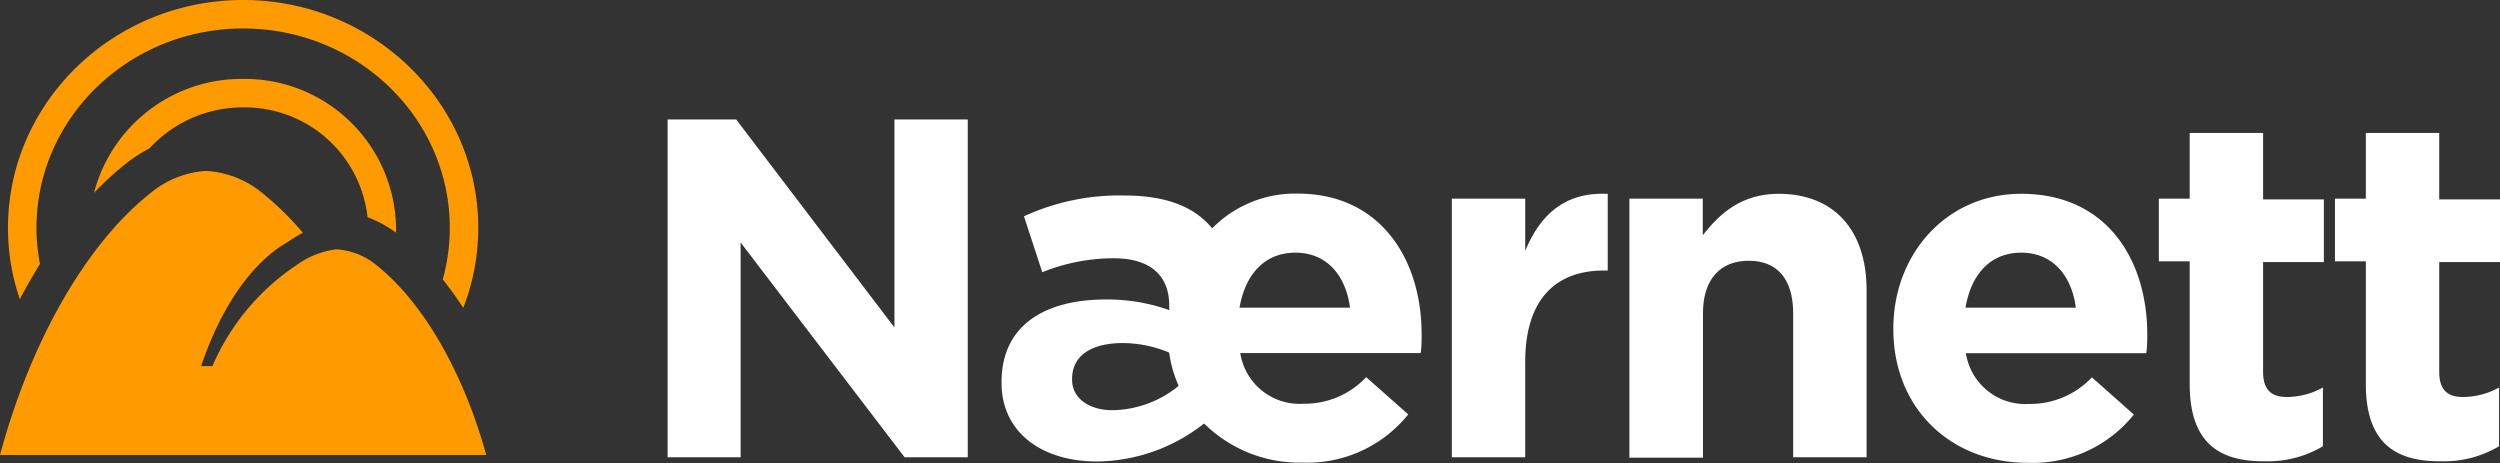 <svg id="Layer_1" data-name="Layer 1" xmlns="http://www.w3.org/2000/svg" viewBox="0 0 263.29 48.77"><rect x="0" y="0" width="263.29" height="48.77" fill="#333333" stroke="none"/><defs><style>.cls-1{fill:#fff;}.cls-2{fill:#ff9b00;}.cls-3{fill:none;}</style></defs><path class="cls-1" d="M70.31,12.58h7.22L94.2,34.49V12.58h7.72V48.16H95.27L78,25.54V48.16H70.31Z"/><path class="cls-1" d="M105.48,40.33v-.1c0-5.95,4.52-8.69,11-8.69a19.4,19.4,0,0,1,6.66,1.12V32.2c0-3.2-2-5-5.85-5a20.11,20.11,0,0,0-7.52,1.47l-1.93-5.89a24,24,0,0,1,10.57-2.19c4.47,0,7.42,1.22,9.25,3.46a12.25,12.25,0,0,1,9-3.66c8.84,0,13.06,7.06,13.06,14.79,0,.61,0,1.32-.1,2h-19a6.32,6.32,0,0,0,6.66,5.34,8.88,8.88,0,0,0,6.6-2.8l4.43,3.92a13.62,13.62,0,0,1-11.13,5.08,14.3,14.3,0,0,1-10.37-4.12,18.5,18.5,0,0,1-11.08,4C109.85,48.67,105.48,45.62,105.48,40.33Zm18.65.31a13,13,0,0,1-1-3.51,12.8,12.8,0,0,0-4.88-1c-3.31,0-5.34,1.32-5.34,3.76V40c0,2,1.88,3.2,4.22,3.2A11.27,11.27,0,0,0,124.13,40.64Zm18.05-8.24c-.46-3.45-2.49-5.79-5.75-5.79s-5.28,2.29-5.89,5.79Z"/><path class="cls-1" d="M152.9,20.92h7.73v5.49c1.57-3.76,4.11-6.2,8.69-6v8.08h-.41c-5.13,0-8.28,3.1-8.28,9.61V48.16H152.9Z"/><path class="cls-1" d="M171.6,20.92h7.73v3.86c1.78-2.29,4.07-4.37,8-4.37,5.84,0,9.25,3.86,9.25,10.11V48.16h-7.73V33c0-3.66-1.72-5.54-4.67-5.54s-4.83,1.88-4.83,5.54v15.2H171.6Z"/><path class="cls-1" d="M199.4,34.69v-.1c0-7.78,5.54-14.18,13.47-14.18,9.1,0,13.27,7.06,13.27,14.79,0,.61,0,1.32-.1,2h-19a6.32,6.32,0,0,0,6.66,5.34,8.92,8.92,0,0,0,6.61-2.8l4.42,3.92a13.62,13.62,0,0,1-11.13,5.08C205.45,48.77,199.4,43,199.4,34.69Zm19.22-2.29c-.46-3.45-2.49-5.79-5.75-5.79S207.59,28.9,207,32.4Z"/><path class="cls-1" d="M230.61,40.44V27.52h-3.25v-6.6h3.25V14h7.73v7h6.4v6.6h-6.4V39.16c0,1.78.76,2.65,2.49,2.65a7.87,7.87,0,0,0,3.81-1V47a11.37,11.37,0,0,1-6.1,1.58C233.81,48.62,230.61,46.74,230.61,40.44Z"/><path class="cls-1" d="M249.16,40.44V27.52h-3.25v-6.6h3.25V14h7.73v7h6.4v6.6h-6.4V39.16c0,1.78.76,2.65,2.49,2.65a7.87,7.87,0,0,0,3.81-1V47a11.37,11.37,0,0,1-6.1,1.58C252.36,48.62,249.16,46.74,249.16,40.44Z"/><path class="cls-2" d="M4.21,27.79A20.14,20.14,0,0,1,3.84,24C3.84,12.4,13.6,3,25.61,3s21.76,9.4,21.76,21a20.21,20.21,0,0,1-.74,5.42c.75.95,1.47,1.95,2.16,3A23.27,23.27,0,0,0,50.37,24c0-13.21-11.11-24-24.76-24S.84,10.75.84,24a23.06,23.06,0,0,0,1.25,7.51C2.77,30.2,3.48,29,4.21,27.79Z"/><path class="cls-2" d="M21.68,18a10.14,10.14,0,0,1,5.92,2.31,30.89,30.89,0,0,1,4.3,4.21c-.73.35-1.4.85-2.12,1.29-2.74,1.69-6.22,5.68-8.6,12.75h1.19a24.36,24.36,0,0,1,8.86-10.64,8.93,8.93,0,0,1,4.17-1.66,7.32,7.32,0,0,1,4.24,1.66c4.89,3.88,9.16,11.26,11.57,20H0c3.23-12,9.09-22.23,15.83-27.57A10.15,10.15,0,0,1,21.68,18"/><path class="cls-2" d="M13.34,17.17a15.9,15.9,0,0,1,2.41-1.55,13.31,13.31,0,0,1,9.86-4.31,13,13,0,0,1,13.1,11.57,12.16,12.16,0,0,1,3,1.62c0-.18,0-.35,0-.54A15.93,15.93,0,0,0,25.61,8.31a16.07,16.07,0,0,0-15.71,12A32.85,32.85,0,0,1,13.34,17.17Z"/><ellipse class="cls-3" cx="25.61" cy="23.96" rx="23.27" ry="22.46"/></svg>